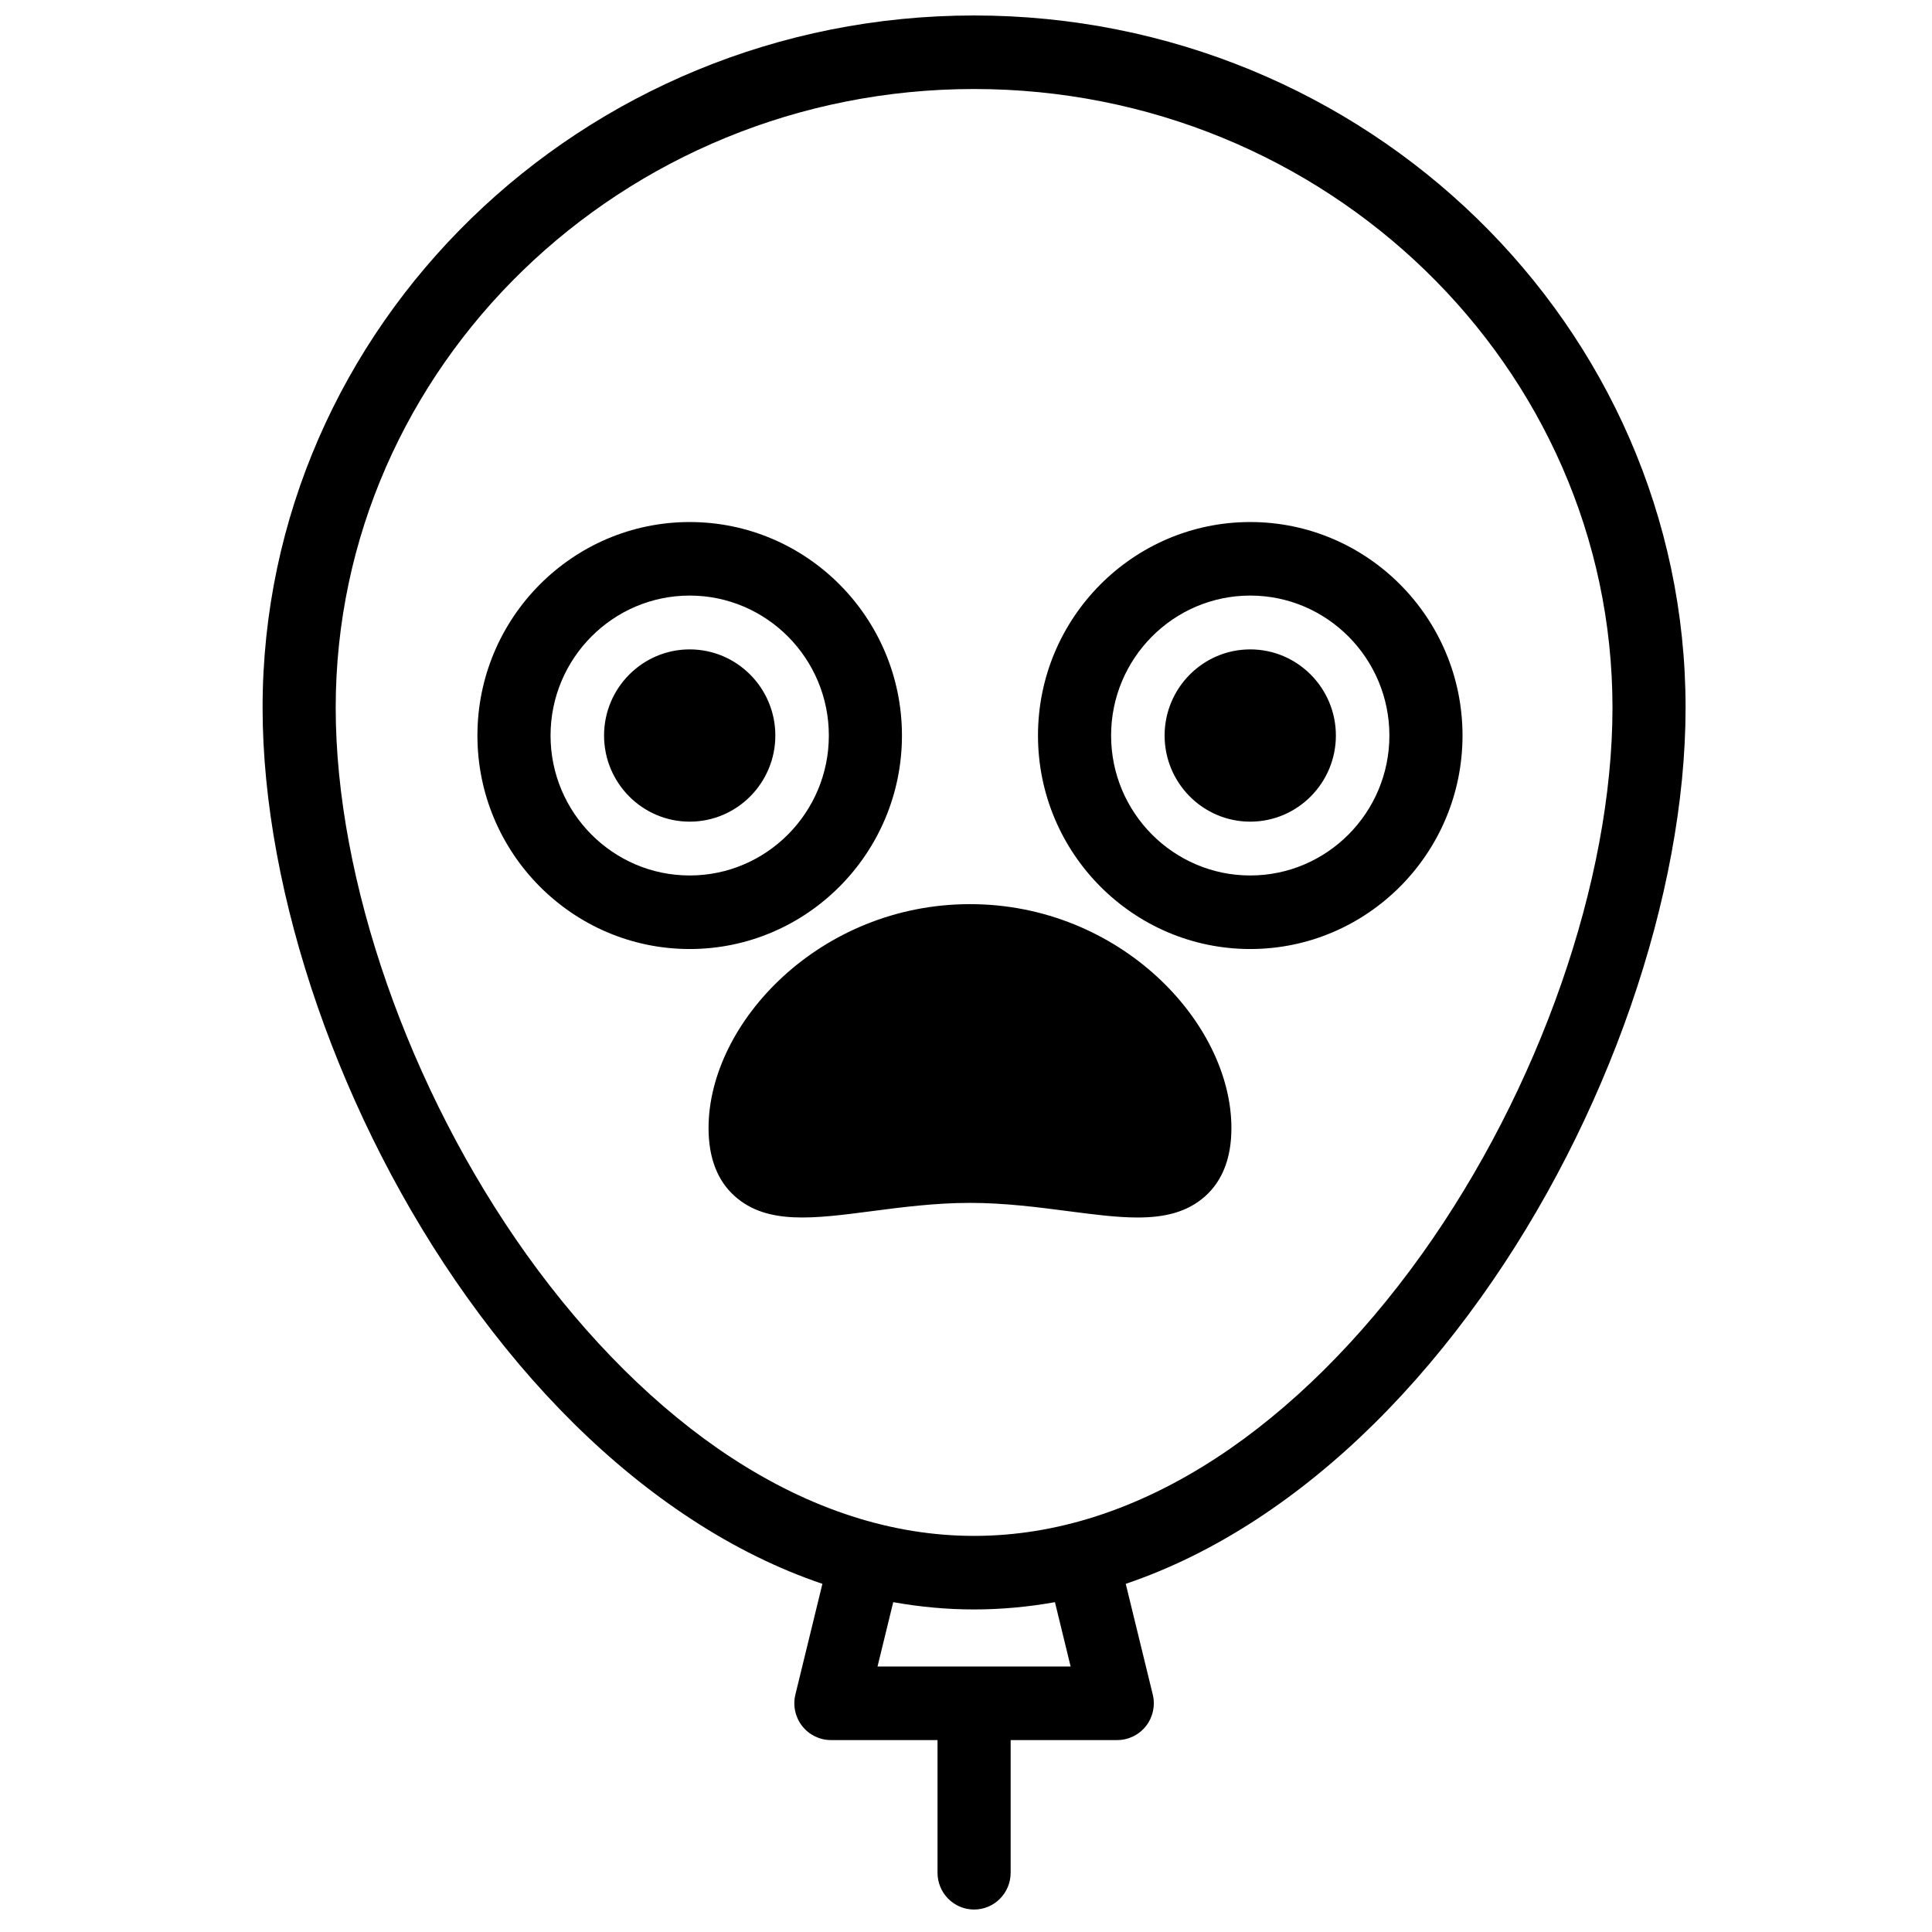 <?xml version="1.0" encoding="UTF-8"?>
<!-- Uploaded to: ICON Repo, www.iconrepo.com, Generator: ICON Repo Mixer Tools -->
<svg width="800px" height="800px" version="1.1" viewBox="144 144 512 512" xmlns="http://www.w3.org/2000/svg">
 <defs>
  <clipPath id="a">
   <path d="m213 148.09h378v502.91h-378z"/>
  </clipPath>
 </defs>
 <g clip-path="url(#a)">
  <path d="m520.75 476.45c-16.082 22.516-34.848 41.125-54.27 53.828-21.051 13.77-42.699 20.75-64.34 20.75-21.637 0-43.285-6.981-64.34-20.75-19.422-12.703-38.184-31.312-54.266-53.828-31.191-43.668-50.57-99.188-50.57-144.9 0-90.41 75.895-163.96 169.18-163.96 93.285 0 169.18 73.555 169.18 163.96 0 45.711-19.375 101.23-50.566 144.9zm-93.02 109.2h-51.18l4.164-17.059c7.113 1.27 14.258 1.93 21.426 1.93s14.316-0.66 21.43-1.93zm-25.59-437.55c-103.97 0-188.55 82.297-188.55 183.45 0 49.582 20.77 109.46 54.207 156.27 17.719 24.809 37.719 44.59 59.441 58.797 11.383 7.441 22.977 13.141 34.707 17.117l-7.156 29.336c-0.711 2.902-0.051 5.981 1.785 8.336 1.836 2.352 4.648 3.731 7.625 3.731h28.254v35.164c0 5.383 4.34 9.746 9.688 9.746 5.352 0 9.691-4.363 9.691-9.746v-35.164h28.254c2.973 0 5.785-1.379 7.621-3.731 1.84-2.356 2.496-5.43 1.785-8.336l-7.156-29.336c11.73-3.977 23.328-9.676 34.711-17.117 21.719-14.207 41.719-33.988 59.438-58.797 33.438-46.809 54.211-106.69 54.211-156.27 0-101.16-84.586-183.45-188.55-183.45zm-75.363 227.91c-20.332 0-36.875-16.637-36.875-37.086s16.543-37.09 36.875-37.09c20.332 0 36.875 16.641 36.875 37.09s-16.543 37.086-36.875 37.086m56.25-37.086c0-31.199-25.234-56.578-56.25-56.578s-56.254 25.379-56.254 56.578c0 31.195 25.238 56.578 56.254 56.578s56.25-25.383 56.25-56.578m-56.25-22.828c-12.516 0-22.695 10.242-22.695 22.828 0 12.586 10.18 22.824 22.695 22.824s22.695-10.238 22.695-22.824c0-12.586-10.18-22.828-22.695-22.828m148.55 59.914c-20.332 0-36.875-16.637-36.875-37.086s16.543-37.09 36.875-37.09 36.875 16.641 36.875 37.09-16.543 37.086-36.875 37.086m0-93.664c-31.016 0-56.25 25.379-56.25 56.578 0 31.195 25.234 56.578 56.25 56.578s56.254-25.383 56.254-56.578c0-31.199-25.238-56.578-56.254-56.578m0 33.75c-12.516 0-22.695 10.242-22.695 22.828 0 12.586 10.18 22.824 22.695 22.824s22.695-10.238 22.695-22.824c0-12.586-10.18-22.828-22.695-22.828m-74.273 67.512c-39.652 0-69.281 31.332-69.281 59.352 0 7.902 2.367 14 7.027 18.117 8.492 7.508 20.723 5.91 36.207 3.894 7.894-1.027 16.836-2.195 26.047-2.195 9.211 0 18.152 1.168 26.047 2.195 6.75 0.879 12.883 1.68 18.355 1.68 7.082 0 13.062-1.34 17.852-5.574 4.66-4.117 7.027-10.215 7.027-18.117 0-28.02-29.629-59.352-69.281-59.352" fill-rule="evenodd"/>
 </g>
</svg>